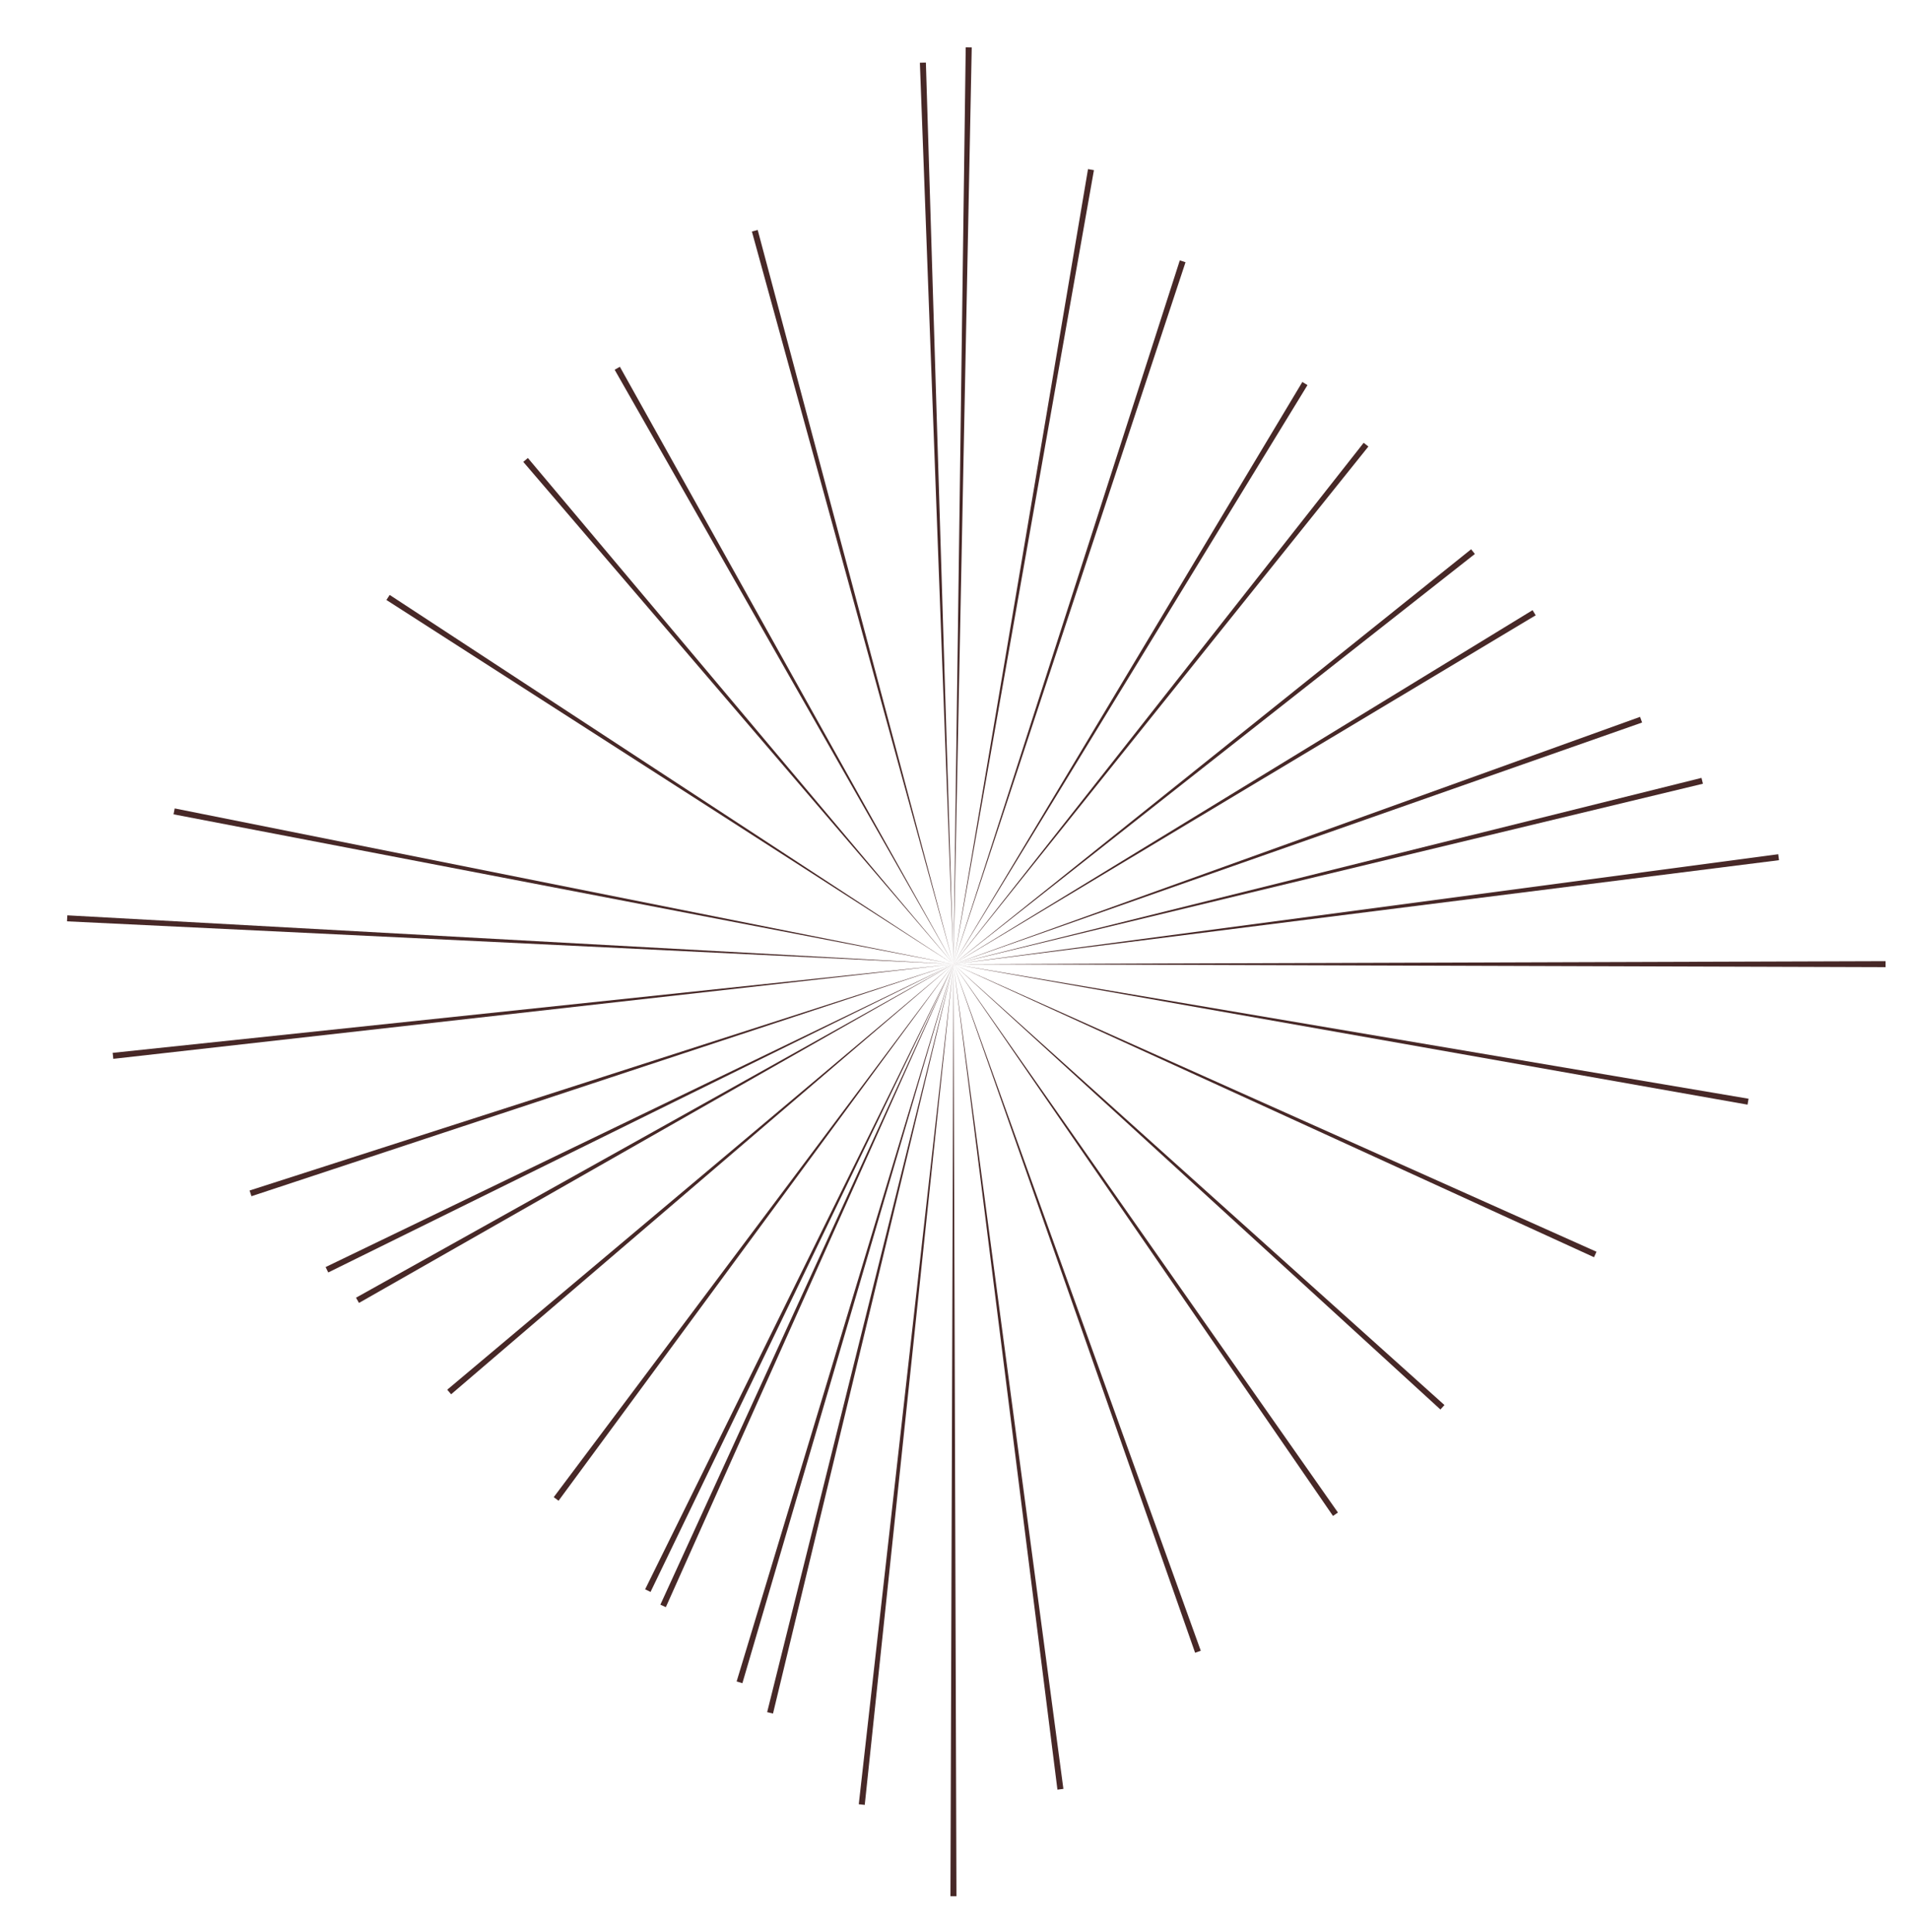 <?xml version="1.0" encoding="UTF-8"?> <svg xmlns="http://www.w3.org/2000/svg" width="1187" height="1201" viewBox="0 0 1187 1201" fill="none"><path d="M590.668 1178.54L592.535 599.247L594.402 1178.54H590.668Z" fill="#472827"></path><path d="M476.763 1064.13L592.535 599.247L480.391 1065.02L476.763 1064.13Z" fill="#472827"></path><path d="M410.399 997.332L592.535 599.247L413.801 998.87L410.399 997.332Z" fill="#472827"></path><path d="M202.359 787.498L592.535 599.247L203.996 790.856L202.359 787.498Z" fill="#472827"></path><path d="M533.699 1121.35L592.535 599.247L537.413 1121.76L533.699 1121.35Z" fill="#472827"></path><path d="M457.793 1045.05L592.535 599.247L461.373 1046.12L457.793 1045.05Z" fill="#472827"></path><path d="M400.926 987.785L592.535 599.247L404.282 989.423L400.926 987.785Z" fill="#472827"></path><path d="M344.127 930.511L592.535 599.247L347.123 932.738L344.127 930.511Z" fill="#472827"></path><path d="M277.941 863.726L592.535 599.247L280.358 866.574L277.941 863.726Z" fill="#472827"></path><path d="M221.252 806.545L592.535 599.247L223.087 809.797L221.252 806.545Z" fill="#472827"></path><path d="M155.116 739.92L592.535 599.247L156.274 743.469L155.116 739.92Z" fill="#472827"></path><path d="M70.023 654.369L592.535 599.247L70.428 658.083L70.023 654.369Z" fill="#472827"></path><path d="M660.864 1111.82L592.535 599.247L657.159 1112.3L660.864 1111.82Z" fill="#472827"></path><path d="M746.239 1025.97L592.535 599.247L742.72 1027.22L746.239 1025.97Z" fill="#472827"></path><path d="M831.482 940.056L592.535 599.247L828.414 942.186L831.482 940.056Z" fill="#472827"></path><path d="M897.678 873.262L592.535 599.247L895.171 876.029L897.678 873.262Z" fill="#472827"></path><path d="M992.16 777.979L592.535 599.247L990.62 781.382L992.16 777.979Z" fill="#472827"></path><path d="M1086.67 682.875L592.535 599.247L1086.04 686.556L1086.67 682.875Z" fill="#472827"></path><path d="M1171.82 597.38L592.535 599.247L1171.82 601.114V597.38Z" fill="#472827"></path><path d="M571.674 39.016L592.535 599.247L575.407 38.89L571.674 39.016Z" fill="#472827"></path><path d="M467.277 143.902L592.535 599.247L470.882 142.926L467.277 143.902Z" fill="#472827"></path><path d="M381.985 229.801L592.535 599.247L385.237 227.966L381.985 229.801Z" fill="#472827"></path><path d="M325.208 287.07L592.535 599.247L328.056 284.653L325.208 287.07Z" fill="#472827"></path><path d="M240.147 372.898L592.535 599.247L242.18 369.764L240.147 372.898Z" fill="#472827"></path><path d="M107.852 506.114L592.535 599.247L108.571 502.45L107.852 506.114Z" fill="#472827"></path><path d="M41.64 572.623L592.535 599.247L41.832 568.894L41.64 572.623Z" fill="#472827"></path><path d="M603.899 29.487L592.535 599.247L600.164 29.425L603.899 29.487Z" fill="#472827"></path><path d="M679.844 105.747L592.535 599.247L676.165 105.109L679.844 105.747Z" fill="#472827"></path><path d="M736.759 162.986L592.535 599.247L733.208 161.828L736.759 162.986Z" fill="#472827"></path><path d="M850.404 277.527L592.535 599.247L847.479 275.205L850.404 277.527Z" fill="#472827"></path><path d="M916.579 344.303L592.535 599.247L914.257 341.38L916.579 344.303Z" fill="#472827"></path><path d="M954.369 382.425L592.535 599.247L952.436 379.231L954.369 382.425Z" fill="#472827"></path><path d="M1020.51 449.062L592.535 599.247L1019.25 445.544L1020.51 449.062Z" fill="#472827"></path><path d="M1058.31 487.103L592.535 599.247L1057.42 483.475L1058.31 487.103Z" fill="#472827"></path><path d="M812.554 239.346L592.535 599.247L809.358 237.413L812.554 239.346Z" fill="#472827"></path><path d="M1105.59 534.623L592.535 599.247L1105.11 530.92L1105.59 534.623Z" fill="#472827"></path></svg> 